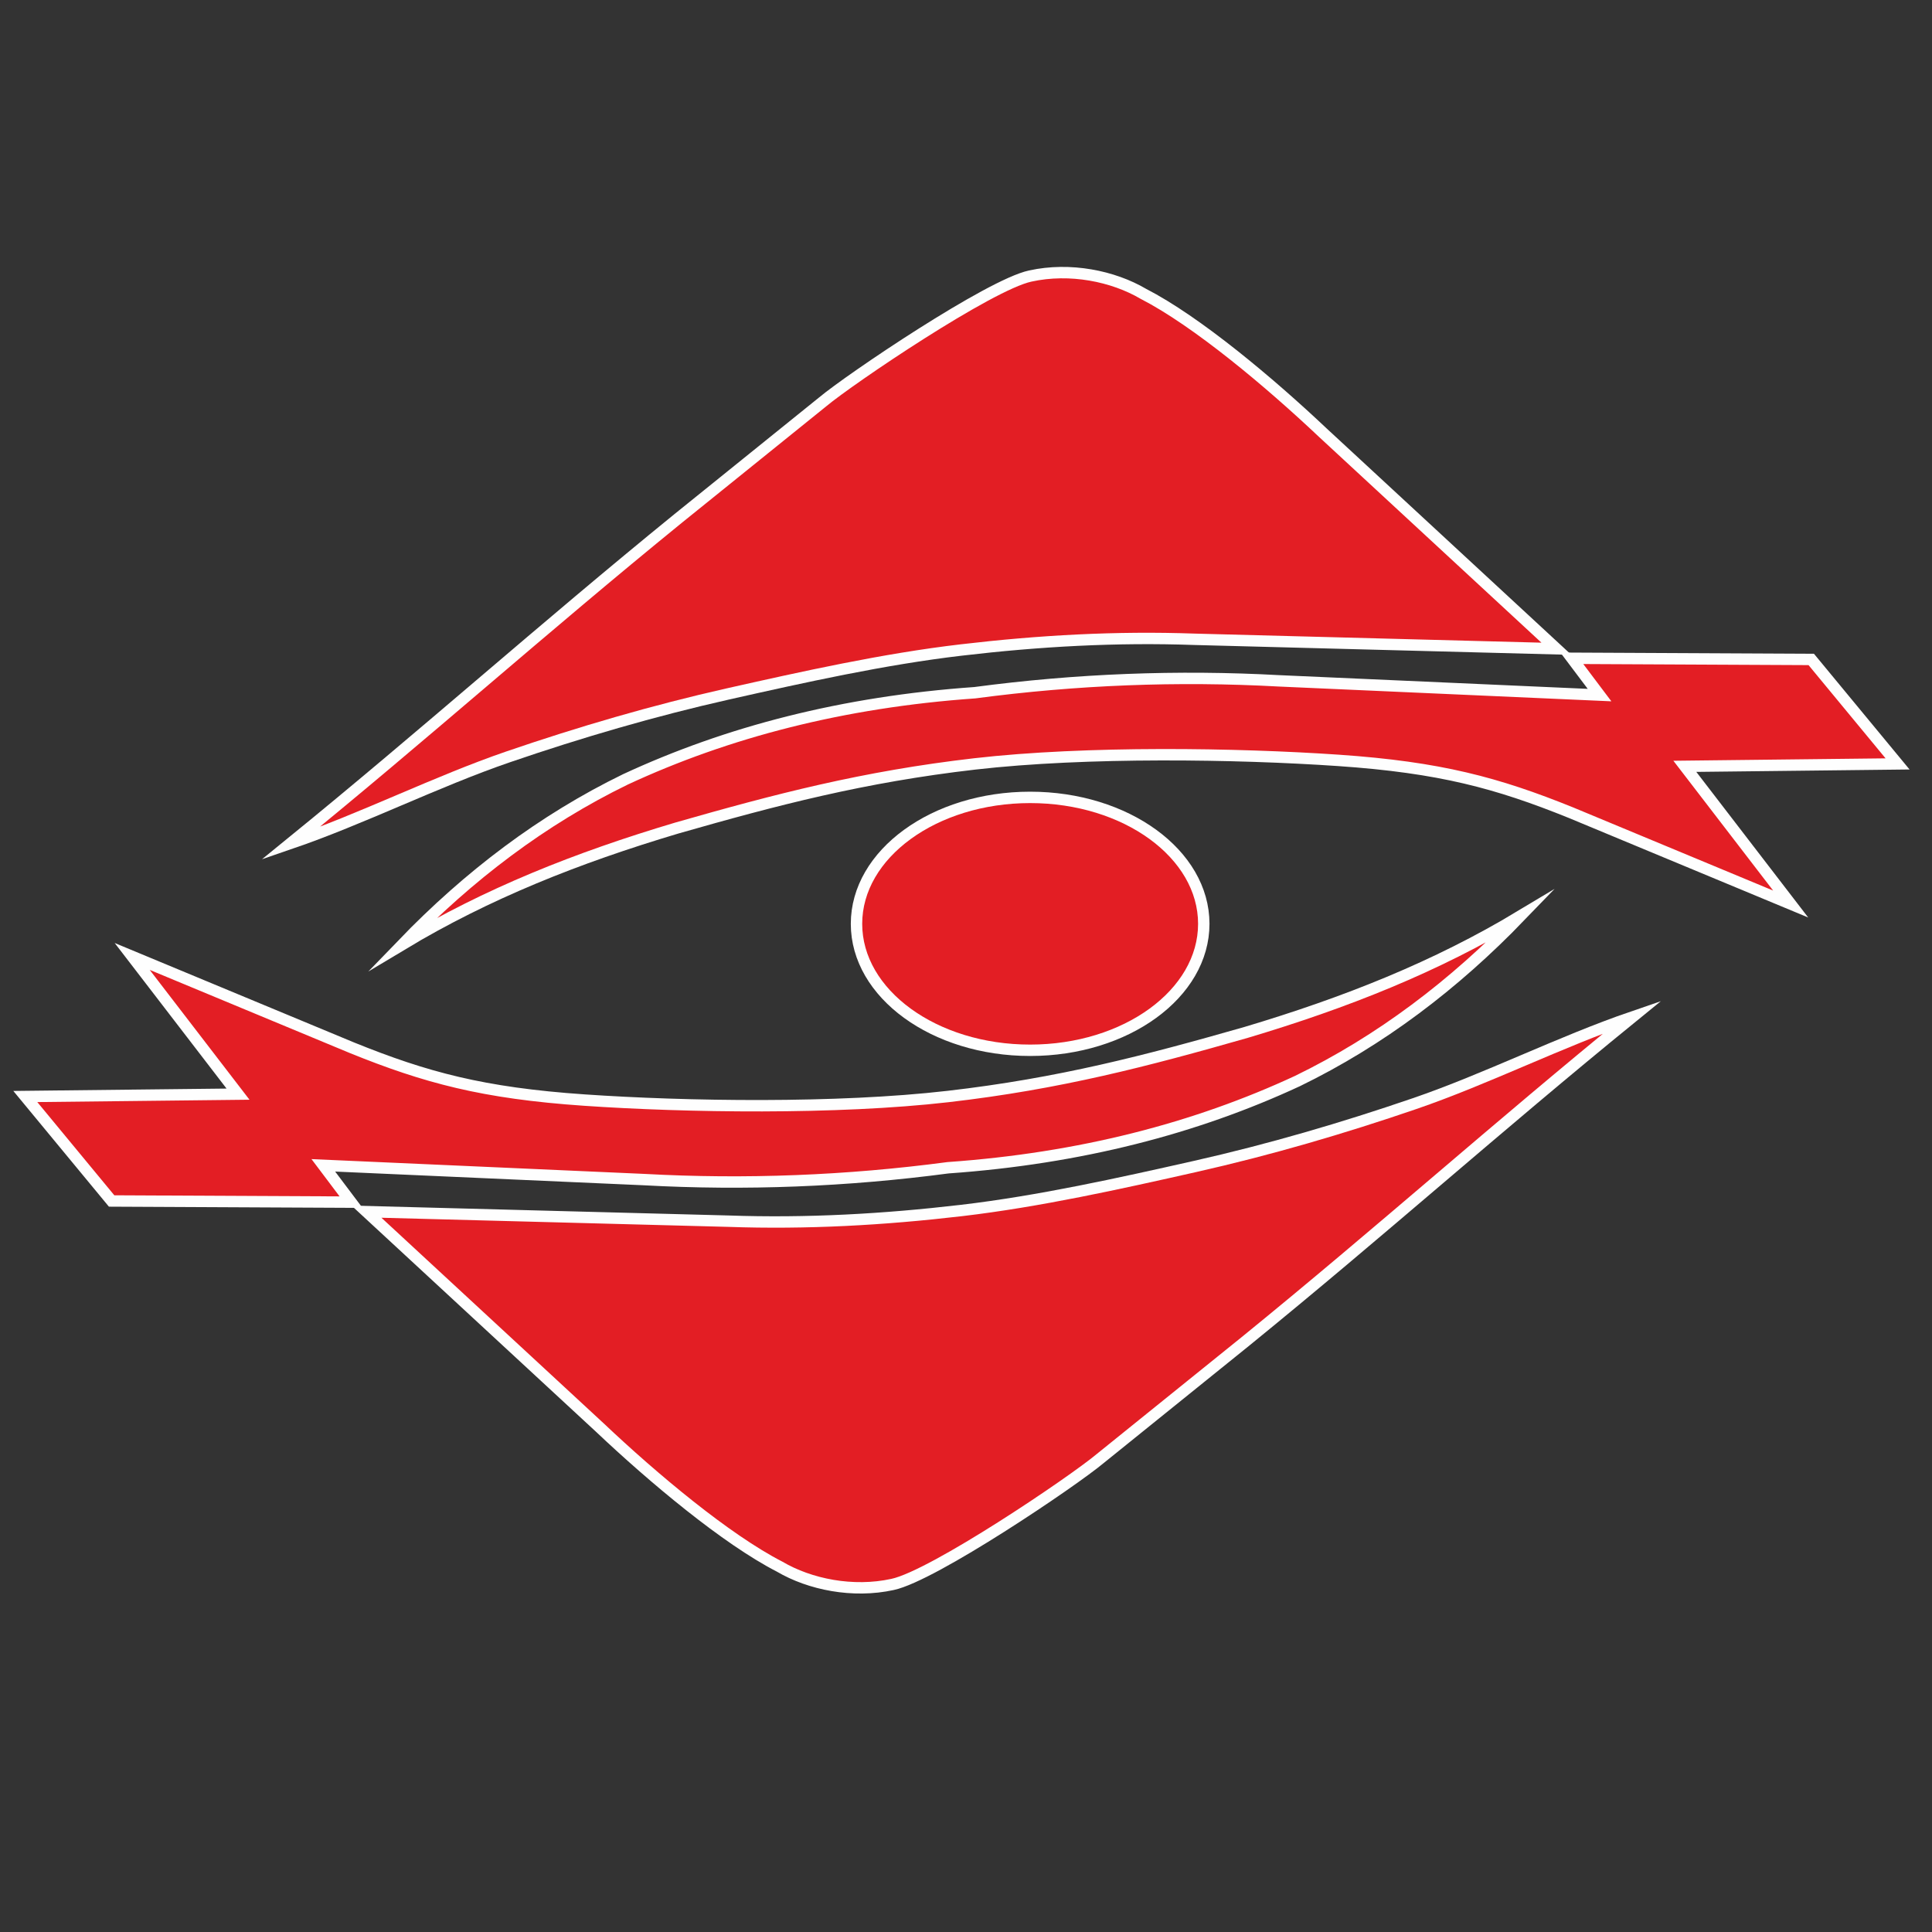 <?xml version="1.0" encoding="UTF-8"?>
<!DOCTYPE svg PUBLIC "-//W3C//DTD SVG 1.1//EN" "http://www.w3.org/Graphics/SVG/1.1/DTD/svg11.dtd">
<!-- Creator: CorelDRAW 2020 (64-Bit) -->
<svg xmlns="http://www.w3.org/2000/svg" xml:space="preserve" width="400px" height="400px" version="1.1" style="shape-rendering:geometricPrecision; text-rendering:geometricPrecision; image-rendering:optimizeQuality; fill-rule:evenodd; clip-rule:evenodd"
viewBox="0 0 400 400"
 xmlns:xlink="http://www.w3.org/1999/xlink"
 xmlns:xodm="http://www.corel.com/coreldraw/odm/2003">
 <rect x="0" y="0" width="400" height="400" fill="#333333" stroke="none"/>
 <defs>
  <style type="text/css">
   <![CDATA[
    .str0 {stroke:#FEFEFE;stroke-width:2.36;stroke-miterlimit:22.926}
    .fil0 {fill:#E31E24}
   ]]>
  </style>
 </defs>
 <g id="Слой_x0020_1">
  <g id="_139243280">
   <path class="fil0 str0" d="M60.13 174.63c28.15,-22.9 52.05,-44.33 80.21,-67.24l29.99 -24.19c5.68,-4.75 34.54,-24.25 42.98,-26.05 8.23,-1.81 17.13,0 23.4,3.68 11.06,5.68 26.16,18.35 37.21,28.79l48.32 44.7 -74.89 -1.96c-16.31,-0.58 -32.2,0.32 -48.29,2.21 -16.1,1.88 -32.77,5.6 -48.3,9.09 -15.53,3.5 -30.71,7.95 -45.53,13.03 -14.82,5.08 -30.28,12.86 -45.1,17.94z"/>
   <path class="fil0 str0" d="M83.32 195.52c13.74,-14.24 29.02,-25.81 46.17,-34.16 21.08,-9.79 45,-16.02 72.33,-17.94 20.99,-2.79 41.98,-3.61 62.97,-2.46l66.38 2.95 -5.74 -7.62 49.57 0.24 17.87 21.63 -44.04 0.5 21.91 28.51 -45.53 -18.93c-15.2,-6.14 -27.07,-9.37 -48.08,-10.81 -21,-1.44 -52.22,-1.92 -75.31,0.73 -23.08,2.66 -41.09,7.38 -61.7,13.28 -20.67,6.16 -39.3,13.57 -56.8,24.08z"/>
   <ellipse class="fil0 str0" cx="213.28" cy="191.27" rx="35.95" ry="26.18"/>
   <path class="fil0 str0" d="M337.98 210.55c-28.15,22.91 -52.05,44.34 -80.21,67.24l-29.99 24.19c-5.68,4.76 -34.54,24.26 -42.98,26.06 -8.22,1.8 -17.13,0 -23.4,-3.69 -11.06,-5.68 -26.16,-18.34 -37.21,-28.79l-48.32 -44.7 74.89 1.97c16.31,0.57 32.2,-0.33 48.3,-2.21 16.09,-1.89 32.76,-5.6 48.29,-9.1 15.53,-3.5 30.71,-7.95 45.53,-13.03 14.82,-5.08 30.28,-12.86 45.1,-17.94z"/>
   <path class="fil0 str0" d="M314.79 189.66c-13.74,14.24 -29.02,25.82 -46.17,34.16 -21.08,9.79 -45,16.02 -72.33,17.95 -20.99,2.78 -41.98,3.6 -62.97,2.45l-66.38 -2.95 5.74 7.62 -49.57 -0.24 -17.87 -21.63 44.04 -0.49 -21.91 -28.51 45.53 18.92c15.2,6.15 27.07,9.38 48.08,10.82 21,1.44 52.22,1.92 75.31,-0.74 23.08,-2.66 41.09,-7.38 61.7,-13.27 20.67,-6.17 39.3,-13.57 56.8,-24.09z"/>
  </g>
 </g>
</svg>
